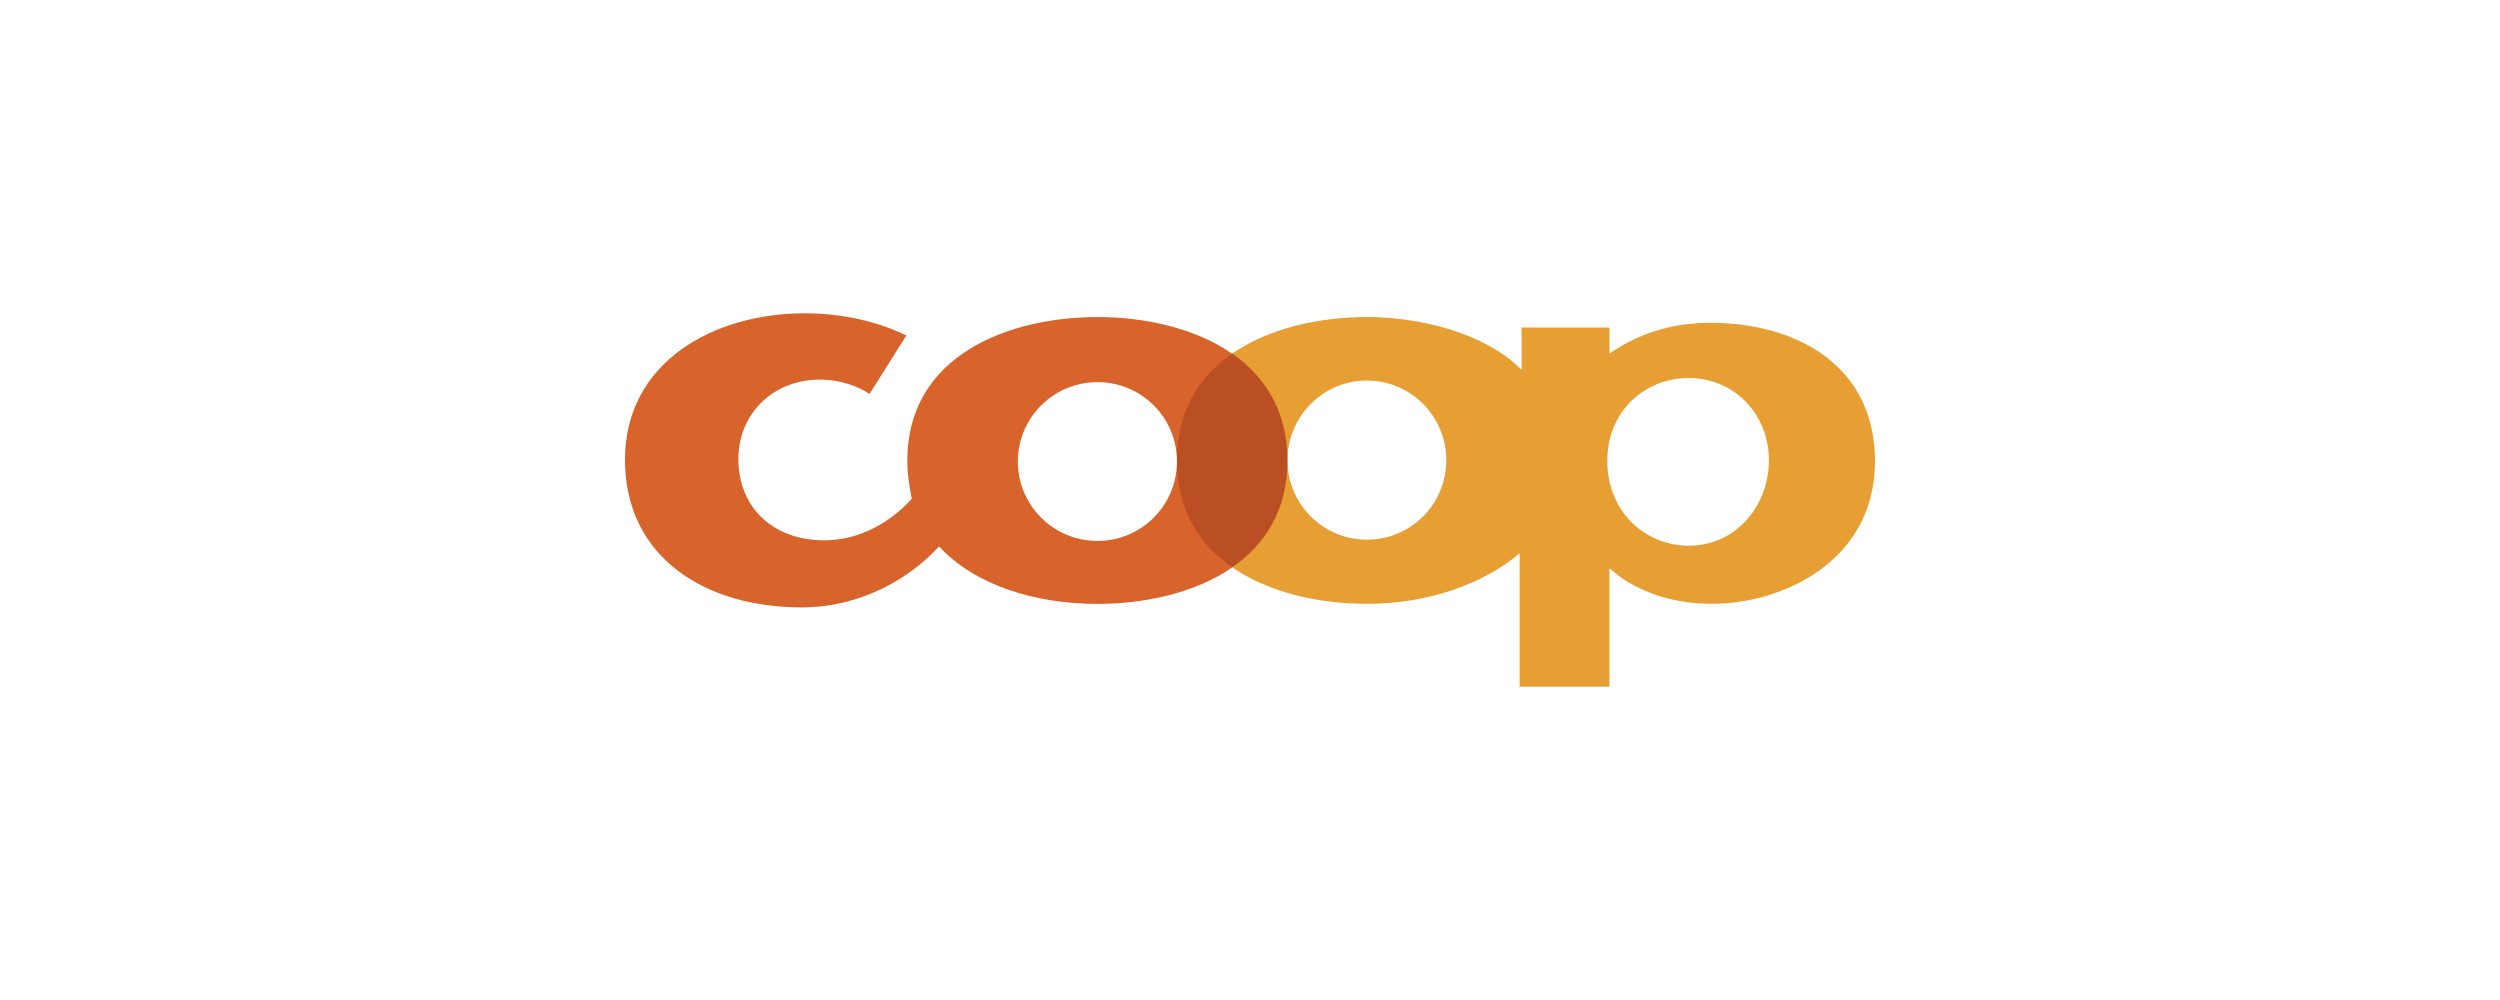 <?xml version="1.0" encoding="UTF-8"?><svg id="a" xmlns="http://www.w3.org/2000/svg" viewBox="0 0 1000 400"><defs><style>.b{fill:#e79f33;}.c{fill:#ba4f23;}.d{fill:#d8642c;}</style></defs><path class="d" d="m492.77,141.42c-14.87-10.29-35.05-14.6-53.75-14.6-35.06,0-76.09,14.99-76.09,57.42,0,5.59.89,10.8,1.78,15.25-7.49,8.38-19.82,16.64-35.06,16.64-20.07,0-34.3-12.83-34.3-32.52,0-18.3,14.1-31.76,32.52-31.76,9.27,0,16.13,3.18,19.94,5.72l14.74-23.37c-7.37-3.68-21.72-8.89-40.78-8.89-36.08,0-71.78,19.44-71.78,58.56s32.14,59.09,70.63,59.09c24.39,0,43.95-12.22,55-24.41,14.35,15.62,38.62,23.01,63.39,23.01,18.15,0,38.63-4.09,53.75-14.49v-85.63h0Zm-53.75,74.95c-17.66,0-31.88-14.22-31.88-31.75s14.23-31.76,31.88-31.76,31.76,14.23,31.76,31.76-14.22,31.75-31.76,31.75h0Z"/><path class="b" d="m683.69,129.11c-2.92,0-5.72.25-8.51.51-13.08,1.52-23.37,6.23-31.38,11.81v-10.42h-35.19v16.9c-14.87-14.99-41.16-21.09-61.74-21.09h-.13c-18.69,0-39.04,4.3-53.97,14.72v85.3c14.84,10.36,35.09,14.69,53.97,14.69h.13c23.63,0,45.99-7.51,60.98-20.21v53.38h35.95v-47.4c5.59,5.2,16.26,11.7,31.38,13.61,3.05.38,6.23.63,9.53.63,28.33,0,65.29-17.04,65.29-57.05,0-37.22-29.85-55.39-66.31-55.39h0Zm-136.94,86.76c-17.53,0-31.76-14.22-31.76-31.76s14.23-31.89,31.76-31.89,31.76,14.23,31.76,31.89-14.23,31.76-31.76,31.76h0Zm128.81,2.42h-.38c-17.78-.26-32.27-14.1-32.27-33.92s14.87-33.03,32.27-33.15h.38c18.29,0,32.01,14.61,32.01,32.9s-13.33,34.17-32.01,34.17h0Z"/><path class="c" d="m492.89,226.92c-12.96-8.89-22.1-22.74-22.1-42.69s8.9-33.66,22.1-42.81c13.08,9.15,22.1,22.99,22.1,42.81s-9.02,33.67-22.1,42.69h0Z"/></svg>